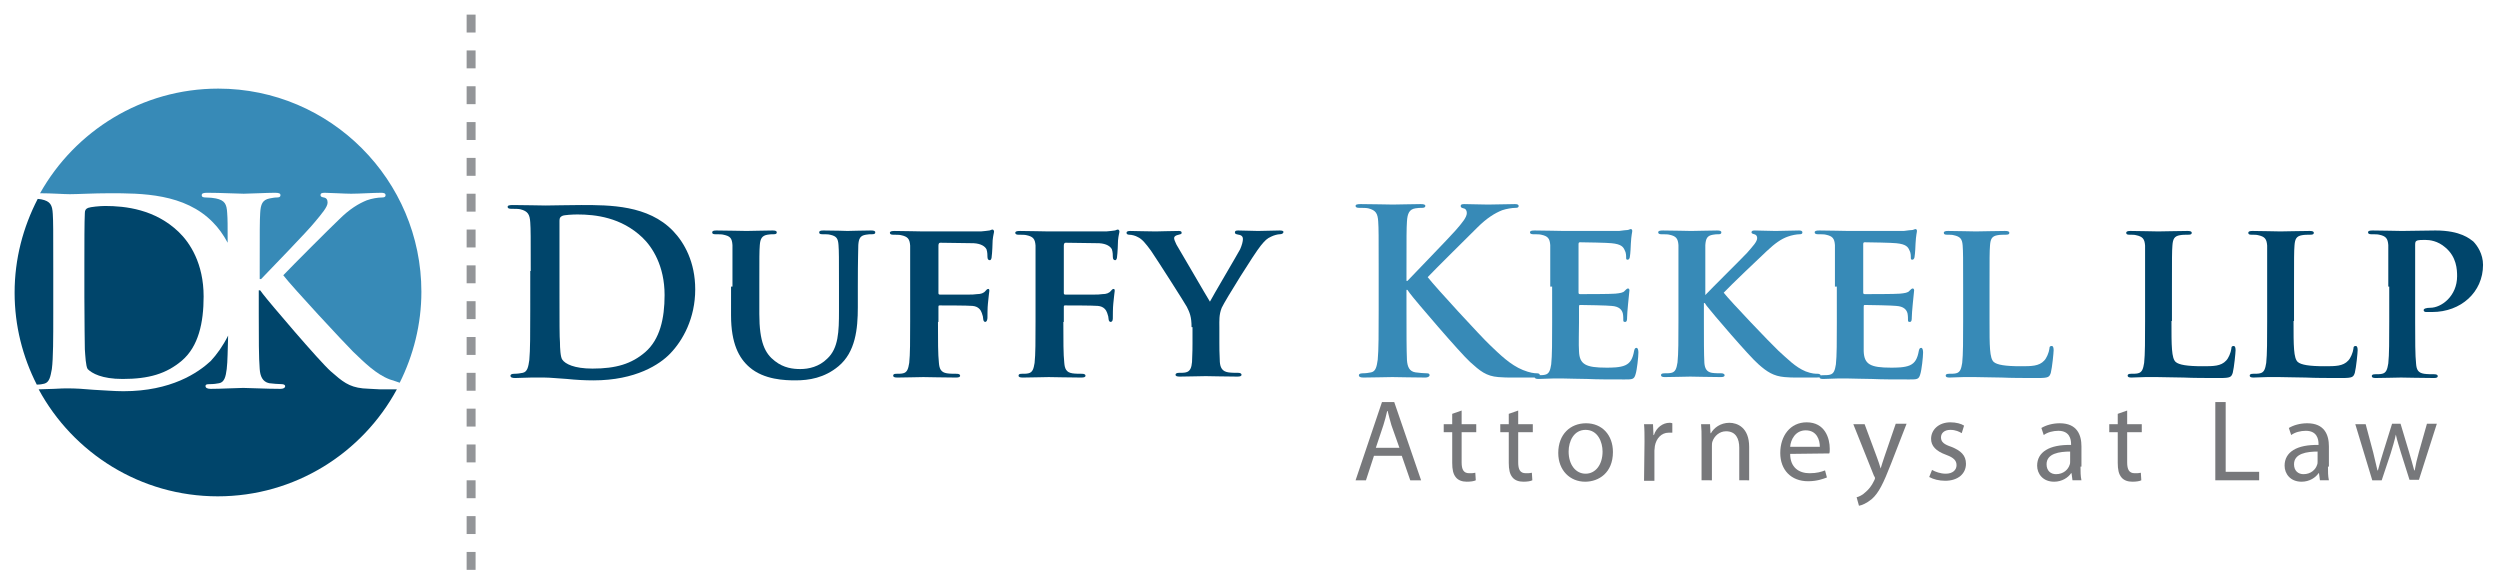 <?xml version="1.0" encoding="utf-8"?>
<!-- Generator: Adobe Illustrator 25.0.1, SVG Export Plug-In . SVG Version: 6.00 Build 0)  -->
<svg version="1.1" id="Layer_1" xmlns="http://www.w3.org/2000/svg" xmlns:xlink="http://www.w3.org/1999/xlink" x="0px" y="0px"
	 viewBox="0 0 530.4 124.2" style="enable-background:new 0 0 530.4 124.2;" xml:space="preserve">
<style type="text/css">
	.st0{fill:#378AB7;}
	.st1{fill:#00456B;}
	.st2{fill:#939598;}
	.st3{fill:#77787B;}
</style>
<g>
	<g>
		<path class="st0" d="M46.3,18.8c-16.2,0-30.4,9-37.8,22.2c2.5,0,5,0.2,6.3,0.2c1.7,0,5.1-0.2,8.4-0.2c6.8,0,16,0,22,6.2
			c1.1,1.1,2.2,2.6,3.1,4.3c0-3.8,0-5-0.1-6.3c-0.1-1.9-0.5-2.7-2.4-3.1c-0.4-0.1-1.4-0.2-2.1-0.2c-0.6,0-0.9-0.1-0.9-0.5
			c0-0.4,0.4-0.5,1.2-0.5c2.9,0,6.4,0.2,7.7,0.2c1.3,0,4.8-0.2,6.6-0.2c0.8,0,1.2,0.1,1.2,0.5c0,0.4-0.3,0.5-0.8,0.5
			c-0.5,0-0.9,0.1-1.5,0.2c-1.5,0.3-1.9,1.2-2,3.1c-0.1,1.8-0.1,3.3-0.1,11.6v2.4h0.3c1.9-2,9.9-10.2,11.4-12.1
			c1.5-1.8,2.7-3.2,2.7-4.1c0-0.6-0.2-1-0.8-1.1c-0.5-0.1-0.7-0.2-0.7-0.5c0-0.4,0.3-0.5,0.9-0.5c1.1,0,4.2,0.2,5.6,0.2
			c1.7,0,4.7-0.2,6.4-0.2c0.5,0,0.9,0.1,0.9,0.5c0,0.4-0.3,0.5-0.8,0.5c-0.8,0-2.1,0.2-3.2,0.6c-1.7,0.7-3.6,1.8-5.9,4.1
			c-1.7,1.6-10,9.9-11.8,11.8c2,2.6,12.7,14.1,14.8,16.2c2.4,2.3,4.9,4.8,7.8,5.9c0.9,0.3,1.6,0.5,2.1,0.7
			c2.9-5.8,4.6-12.4,4.6-19.3C89.4,38.2,70.1,18.8,46.3,18.8z"/>
		<g>
			<path class="st1" d="M26,80.4c5.6,0,9.3-1.1,12.6-3.9c3.5-3,4.6-8,4.6-13.6c0-7-2.9-11.4-5.3-13.7c-5-4.8-11.3-5.5-15.6-5.5
				c-1.1,0-3.1,0.2-3.6,0.4c-0.5,0.2-0.7,0.5-0.7,1.1c-0.1,1.9-0.1,6.6-0.1,11V63c0,5.8,0.1,10,0.1,11.1c0.1,1.4,0.2,3.6,0.6,4.2
				C19.5,79.2,21.6,80.4,26,80.4z"/>
			<g>
				<path class="st1" d="M77,82.4c-3-0.3-4.4-1.5-6.8-3.6C67.8,76.7,57,64,55.8,62.4l-0.6-0.8h-0.3v5c0,5,0,9.4,0.2,11.7
					c0.1,1.5,0.6,2.7,2,3c0.8,0.1,2,0.2,2.7,0.2c0.4,0,0.7,0.2,0.7,0.4c0,0.4-0.4,0.6-1,0.6c-3.1,0-6.5-0.2-7.9-0.2
					c-1.3,0-4.7,0.2-6.9,0.2c-0.7,0-1.1-0.2-1.1-0.6c0-0.3,0.2-0.4,0.9-0.4c0.8,0,1.5-0.1,2-0.2c1.1-0.2,1.4-1.4,1.6-3
					c0.2-1.6,0.2-4.1,0.3-7.1c-1.1,2.2-2.4,4-3.7,5.4C42,79.1,36.3,83,26.2,83c-2,0-4.2-0.2-6.3-0.3c-2.1-0.2-4-0.3-5.4-0.3
					c-0.6,0-1.8,0-3.1,0.1c-1.1,0-2.2,0.1-3.2,0.1c7.3,13.5,21.6,22.7,38,22.7c16.4,0,30.7-9.2,38-22.7h-3.6
					C79.1,82.5,78.1,82.5,77,82.4z"/>
			</g>
			<path class="st1" d="M11,78.3c0.3-2.3,0.3-6.6,0.3-11.7V57c0-8.3,0-9.9-0.1-11.6c-0.1-1.9-0.5-2.7-2.4-3.1
				c-0.2,0-0.5-0.1-0.8-0.1c-3.1,6-4.9,12.7-4.9,19.9c0,7,1.7,13.6,4.7,19.5c0.7,0,1.2-0.1,1.6-0.2C10.5,81.1,10.7,79.9,11,78.3z"/>
		</g>
	</g>
	<g>
		<path class="st2" d="M99,117.1v3.8h1.9v-3.8 M99,109.5v3.8h1.9v-3.8 M99,101.9v3.8h1.9v-3.8 M99,94.3v3.8h1.9v-3.8 M99,86.7v3.8
			h1.9v-3.8 M99,79.1v3.8h1.9v-3.8 M99,71.5v3.8h1.9v-3.8 M99,63.9v3.8h1.9v-3.8 M99,56.3v3.8h1.9v-3.8 M99,48.7v3.8h1.9v-3.8
			 M99,41.1v3.8h1.9v-3.8 M99,33.5v3.8h1.9v-3.8 M99,25.9v3.8h1.9v-3.8 M99,18.3v3.8h1.9v-3.8 M99,10.7v3.8h1.9v-3.8 M99,3.1v3.8
			h1.9V3.1"/>
	</g>
	<g>
		<path class="st1" d="M112.6,57.5c0-7.4,0-8.8-0.1-10.3c-0.1-1.7-0.5-2.4-2.1-2.8c-0.4-0.1-1.2-0.1-1.9-0.1c-0.5,0-0.8-0.1-0.8-0.4
			c0-0.3,0.3-0.4,1.1-0.4c2.6,0,5.6,0.1,7,0.1c1.5,0,4.6-0.1,7.5-0.1c6.1,0,14.2,0,19.5,5.5c2.4,2.5,4.7,6.6,4.7,12.4
			c0,6.1-2.6,10.8-5.3,13.6c-2.2,2.3-7.3,5.7-16.3,5.7c-1.8,0-3.7-0.1-5.6-0.3c-1.8-0.1-3.6-0.3-4.8-0.3c-0.5,0-1.6,0-2.8,0
			c-1.1,0-2.4,0.1-3.4,0.1c-0.6,0-1-0.1-1-0.5c0-0.2,0.2-0.4,0.8-0.4c0.7,0,1.3-0.1,1.8-0.2c1-0.2,1.2-1.3,1.4-2.7
			c0.2-2,0.2-5.9,0.2-10.4V57.5z M118.7,62.8c0,5.2,0,8.9,0.1,9.8c0,1.2,0.1,3.2,0.5,3.7c0.6,0.9,2.5,1.9,6.4,1.9
			c5,0,8.3-1,11.2-3.5c3.1-2.7,4.1-7.1,4.1-12.1c0-6.2-2.6-10.2-4.7-12.2c-4.5-4.3-10-4.9-13.8-4.9c-1,0-2.8,0.1-3.2,0.3
			c-0.4,0.2-0.6,0.4-0.6,1c0,1.7,0,5.9,0,9.7V62.8z"/>
		<path class="st1" d="M155.4,60.8c0-6.3,0-7.4,0-8.8c-0.1-1.5-0.5-1.9-1.9-2.2c-0.3-0.1-1.1-0.1-1.7-0.1c-0.5,0-0.7-0.1-0.7-0.4
			c0-0.3,0.3-0.4,0.9-0.4c2.3,0,5.2,0.1,6.4,0.1c1.1,0,3.9-0.1,5.5-0.1c0.6,0,0.9,0.1,0.9,0.4c0,0.3-0.2,0.4-0.7,0.4
			c-0.5,0-0.7,0-1.3,0.1c-1.1,0.2-1.5,0.8-1.6,2.2c-0.1,1.3-0.1,2.5-0.1,8.8v5.8c0,6,1.2,8.4,3.3,10c1.9,1.5,3.9,1.7,5.4,1.7
			c1.8,0,4-0.5,5.7-2.2c2.4-2.2,2.5-5.8,2.5-10.1v-5.2c0-6.3,0-7.4-0.1-8.8c-0.1-1.4-0.4-1.9-1.8-2.2c-0.3-0.1-1.1-0.1-1.6-0.1
			c-0.5,0-0.7-0.1-0.7-0.4c0-0.3,0.3-0.4,0.9-0.4c2.2,0,5.1,0.1,5.1,0.1c0.5,0,3.4-0.1,5-0.1c0.6,0,0.9,0.1,0.9,0.4
			c0,0.3-0.2,0.4-0.7,0.4c-0.5,0-0.7,0-1.3,0.1c-1.2,0.2-1.5,0.8-1.6,2.2c0,1.3-0.1,2.5-0.1,8.8v4.4c0,4.6-0.5,9.5-4.1,12.5
			c-3,2.5-6.3,3-9.1,3c-2.2,0-6.7-0.1-9.8-2.8c-2.2-1.9-3.9-5-3.9-11V60.8z"/>
		<path class="st1" d="M199,68.3c0,4,0,6.9,0.2,8.7c0.1,1.2,0.4,2,1.7,2.2c0.6,0.1,1.5,0.1,2.1,0.1c0.5,0,0.7,0.2,0.7,0.4
			c0,0.3-0.3,0.4-0.9,0.4c-2.7,0-5.7-0.1-6.9-0.1c-1.1,0-3.8,0.1-5.5,0.1c-0.6,0-0.9-0.1-0.9-0.4c0-0.2,0.1-0.4,0.6-0.4
			c0.6,0,1.1,0,1.5-0.1c0.9-0.2,1.1-1,1.3-2.2c0.2-1.8,0.2-4.8,0.2-8.8v-7.3c0-6.3,0-7.4,0-8.8c-0.1-1.4-0.5-1.9-1.9-2.2
			c-0.3-0.1-1.1-0.1-1.7-0.1c-0.4,0-0.7-0.1-0.7-0.4c0-0.3,0.3-0.4,1-0.4c2.2,0,4.9,0.1,6.1,0.1c1.7,0,11.2,0,12.2,0
			c0.8-0.1,1.3-0.1,1.8-0.2c0.2,0,0.4-0.2,0.7-0.2c0.1,0,0.3,0.2,0.3,0.4c0,0.3-0.2,0.8-0.3,1.9c0,0.4-0.1,2.9-0.2,3.4
			c0,0.3-0.1,0.8-0.4,0.8c-0.3,0-0.5-0.2-0.5-0.7c0-0.3,0-1-0.2-1.6c-0.3-0.6-1.1-1.2-2.7-1.3l-7.1-0.1c-0.2,0-0.4,0.1-0.4,0.6v10
			c0,0.2,0,0.4,0.3,0.4l6,0c0.7,0,1.3,0,1.9-0.1c0.8,0,1.4-0.2,1.8-0.7c0.2-0.2,0.3-0.4,0.6-0.4c0.1,0,0.2,0.1,0.2,0.4
			c0,0.2-0.2,1.4-0.3,2.7c-0.1,0.8-0.1,2.7-0.1,3c0,0.3-0.1,0.9-0.5,0.9c-0.2,0-0.4-0.3-0.4-0.6c0-0.3-0.1-0.8-0.3-1.3
			c-0.2-0.6-0.7-1.4-2-1.5c-1.1-0.1-6.1-0.1-6.9-0.1c-0.2,0-0.3,0-0.3,0.3V68.3z"/>
		<path class="st1" d="M225.6,68.3c0,4,0,6.9,0.2,8.7c0.1,1.2,0.4,2,1.7,2.2c0.6,0.1,1.5,0.1,2.1,0.1c0.5,0,0.7,0.2,0.7,0.4
			c0,0.3-0.3,0.4-0.9,0.4c-2.7,0-5.7-0.1-6.9-0.1c-1.1,0-3.8,0.1-5.5,0.1c-0.6,0-0.9-0.1-0.9-0.4c0-0.2,0.1-0.4,0.6-0.4
			c0.6,0,1.1,0,1.5-0.1c0.9-0.2,1.1-1,1.3-2.2c0.2-1.8,0.2-4.8,0.2-8.8v-7.3c0-6.3,0-7.4,0-8.8c-0.1-1.4-0.5-1.9-1.9-2.2
			c-0.3-0.1-1.1-0.1-1.7-0.1c-0.4,0-0.7-0.1-0.7-0.4c0-0.3,0.3-0.4,1-0.4c2.2,0,4.9,0.1,6.1,0.1c1.7,0,11.1,0,12.2,0
			c0.8-0.1,1.3-0.1,1.8-0.2c0.2,0,0.4-0.2,0.7-0.2c0.1,0,0.3,0.2,0.3,0.4c0,0.3-0.2,0.8-0.3,1.9c0,0.4-0.1,2.9-0.2,3.4
			c0,0.3-0.1,0.8-0.4,0.8c-0.3,0-0.5-0.2-0.5-0.7c0-0.3,0-1-0.2-1.6c-0.3-0.6-1.1-1.2-2.7-1.3l-7.1-0.1c-0.2,0-0.4,0.1-0.4,0.6v10
			c0,0.2,0,0.4,0.3,0.4l6,0c0.7,0,1.3,0,1.9-0.1c0.8,0,1.4-0.2,1.8-0.7c0.2-0.2,0.3-0.4,0.6-0.4c0.1,0,0.2,0.1,0.2,0.4
			c0,0.2-0.2,1.4-0.3,2.7c-0.1,0.8-0.1,2.7-0.1,3c0,0.3,0,0.9-0.5,0.9c-0.2,0-0.4-0.3-0.4-0.6c0-0.3-0.1-0.8-0.3-1.3
			c-0.2-0.6-0.7-1.4-2-1.5c-1.1-0.1-6.1-0.1-6.9-0.1c-0.2,0-0.3,0-0.3,0.3V68.3z"/>
		<path class="st1" d="M252.8,69.4c0-2.2-0.4-3.1-1-4.3c-0.3-0.6-6.1-9.7-7.6-11.9c-1.1-1.5-1.9-2.5-2.8-2.9
			c-0.5-0.3-1.3-0.5-1.8-0.5c-0.3,0-0.6-0.1-0.6-0.4c0-0.3,0.3-0.4,0.8-0.4c0.7,0,3.9,0.1,5.4,0.1c0.9,0,2.9-0.1,4.9-0.1
			c0.4,0,0.6,0.1,0.6,0.4c0,0.3-0.3,0.3-1,0.5c-0.3,0.1-0.6,0.3-0.6,0.6c0,0.3,0.2,0.8,0.5,1.4c0.8,1.3,6.4,11,7.1,12.1
			c0.5-1,5.7-9.8,6.4-11.1c0.4-0.9,0.6-1.7,0.6-2.2c0-0.4-0.2-0.8-0.9-0.9c-0.4-0.1-0.8-0.1-0.8-0.5c0-0.3,0.2-0.4,0.7-0.4
			c1.4,0,2.9,0.1,4.2,0.1c0.9,0,3.8-0.1,4.6-0.1c0.5,0,0.8,0.1,0.8,0.3c0,0.3-0.3,0.5-0.8,0.5c-0.4,0-1.2,0.2-1.8,0.5
			c-0.9,0.4-1.3,0.8-2.2,1.9c-1.4,1.7-7.5,11.5-8.3,13.2c-0.6,1.5-0.5,2.8-0.5,4.1v3.3c0,0.7,0,2.4,0.1,4.1c0.1,1.2,0.5,2,1.8,2.2
			c0.6,0.1,1.6,0.1,2.1,0.1c0.5,0,0.7,0.2,0.7,0.4c0,0.3-0.3,0.4-0.9,0.4c-2.7,0-5.6-0.1-6.7-0.1c-1.1,0-3.9,0.1-5.5,0.1
			c-0.6,0-0.9-0.1-0.9-0.4c0-0.2,0.2-0.4,0.7-0.4c0.6,0,1.1,0,1.5-0.1c0.9-0.2,1.2-1,1.3-2.2c0.1-1.8,0.1-3.5,0.1-4.1V69.4z"/>
		<path class="st0" d="M298.4,59.6h0.2c1.7-1.8,8.8-9.1,10.2-10.7c1.4-1.6,2.4-2.8,2.4-3.7c0-0.5-0.2-0.9-0.7-1
			c-0.4-0.1-0.6-0.2-0.6-0.5c0-0.3,0.2-0.4,0.8-0.4c1,0,3.7,0.1,5,0.1c1.5,0,4.2-0.1,5.7-0.1c0.5,0,0.8,0.1,0.8,0.4
			c0,0.3-0.2,0.4-0.7,0.4c-0.7,0-1.9,0.2-2.8,0.5c-1.5,0.6-3.2,1.6-5.3,3.7c-1.5,1.5-8.9,8.8-10.5,10.5c1.8,2.3,11.3,12.6,13.2,14.4
			c2.1,2,4.3,4.2,7,5.3c1.5,0.6,2.4,0.7,3,0.7c0.3,0,0.6,0.1,0.6,0.4c0,0.3-0.2,0.5-1.2,0.5h-4.2c-1.5,0-2.3,0-3.4-0.1
			c-2.6-0.2-3.9-1.3-6-3.2c-2.1-1.9-11.7-13.1-12.8-14.6l-0.5-0.7h-0.2V66c0,4.5,0,8.3,0.1,10.4c0.1,1.4,0.5,2.4,1.8,2.6
			c0.7,0.1,1.8,0.2,2.4,0.2c0.4,0,0.6,0.1,0.6,0.4c0,0.3-0.4,0.5-0.9,0.5c-2.7,0-5.8-0.1-7-0.1c-1.1,0-4.2,0.1-6.1,0.1
			c-0.6,0-1-0.1-1-0.5c0-0.2,0.2-0.4,0.8-0.4c0.7,0,1.3-0.1,1.8-0.2c1-0.2,1.2-1.3,1.4-2.7c0.2-2,0.2-5.9,0.2-10.4v-8.6
			c0-7.4,0-8.8-0.1-10.3c-0.1-1.7-0.5-2.4-2.1-2.8c-0.4-0.1-1.2-0.1-1.9-0.1c-0.5,0-0.8-0.1-0.8-0.4c0-0.3,0.3-0.4,1.1-0.4
			c2.6,0,5.6,0.1,6.8,0.1c1.2,0,4.2-0.1,5.9-0.1c0.7,0,1,0.1,1,0.4c0,0.3-0.3,0.4-0.7,0.4c-0.5,0-0.8,0-1.4,0.1
			c-1.3,0.2-1.7,1.1-1.8,2.8c-0.1,1.6-0.1,2.9-0.1,10.3V59.6z"/>
		<path class="st0" d="M328.9,60.8c0-6.3,0-7.4,0-8.8c-0.1-1.4-0.5-1.9-1.9-2.2c-0.3-0.1-1.1-0.1-1.7-0.1c-0.4,0-0.7-0.1-0.7-0.4
			c0-0.3,0.3-0.4,1-0.4c2.2,0,5,0.1,6.2,0.1c1.4,0,10.9,0,11.7,0c0.8-0.1,1.5-0.2,1.8-0.2c0.2,0,0.5-0.2,0.7-0.2
			c0.2,0,0.3,0.2,0.3,0.4c0,0.3-0.2,0.8-0.3,2.7c0,0.4-0.1,2.2-0.2,2.7c0,0.2-0.1,0.7-0.5,0.7c-0.3,0-0.3-0.2-0.3-0.5
			c0-0.3,0-1-0.3-1.5c-0.3-0.7-0.7-1.3-2.8-1.5c-0.7-0.1-5.8-0.2-6.7-0.2c-0.2,0-0.3,0.1-0.3,0.4v10.2c0,0.2,0,0.4,0.3,0.4
			c1,0,6.5,0,7.5-0.1c1-0.1,1.7-0.2,2-0.6c0.3-0.3,0.5-0.5,0.7-0.5c0.2,0,0.3,0.2,0.3,0.4c0,0.2-0.1,0.9-0.3,3
			c-0.1,0.8-0.2,2.5-0.2,2.8c0,0.3,0,0.9-0.4,0.9c-0.3,0-0.4-0.1-0.4-0.3c0-0.4,0-1-0.1-1.5c-0.2-0.8-0.8-1.5-2.4-1.6
			c-0.8-0.1-5.6-0.2-6.7-0.2c-0.2,0-0.2,0.2-0.2,0.4v3.3c0,1.4-0.1,4.9,0,6.1c0.1,2.8,1.4,3.5,5.8,3.5c1.1,0,2.9,0,4-0.5
			c1.1-0.5,1.6-1.4,1.9-3.1c0.1-0.4,0.2-0.6,0.5-0.6c0.3,0,0.4,0.5,0.4,1c0,0.9-0.3,3.7-0.6,4.6c-0.3,1.1-0.7,1.1-2.3,1.1
			c-3.2,0-5.8,0-7.9-0.1c-2.1,0-3.7-0.1-5-0.1c-0.5,0-1.4,0-2.4,0c-1,0-2.1,0.1-3,0.1c-0.5,0-0.8-0.1-0.8-0.4c0-0.2,0.1-0.4,0.7-0.4
			c0.6,0,1.1,0,1.5-0.1c0.9-0.2,1.1-1,1.3-2.2c0.2-1.8,0.2-5,0.2-8.8V60.8z"/>
		<path class="st0" d="M361.5,62.7h0.2c1.5-1.6,7.7-7.7,9-9.1c1.2-1.4,2.1-2.3,2.1-3.1c0-0.4-0.2-0.7-0.6-0.8
			c-0.4-0.1-0.6-0.2-0.6-0.4c0-0.3,0.2-0.4,0.7-0.4c0.9,0,3.3,0.1,4.4,0.1c1.3,0,3.7-0.1,5-0.1c0.4,0,0.7,0.1,0.7,0.4
			c0,0.3-0.2,0.4-0.6,0.4c-0.6,0-1.7,0.2-2.5,0.5c-1.4,0.5-2.7,1.4-4.5,3.1c-1.4,1.3-7.7,7.3-9.1,8.8c1.5,1.9,9.9,10.7,11.6,12.3
			c1.9,1.7,3.6,3.5,5.8,4.4c1.3,0.5,2.1,0.5,2.6,0.5c0.3,0,0.6,0.2,0.6,0.4c0,0.3-0.2,0.4-1,0.4h-3.7c-1.3,0-2,0-3-0.1
			c-2.3-0.2-3.7-1.1-5.5-2.7c-1.9-1.6-10.1-11.2-11-12.4l-0.4-0.6h-0.2v3.8c0,3.8,0,7.1,0.1,8.9c0.1,1.2,0.5,1.9,1.6,2.1
			c0.6,0.1,1.6,0.1,2.1,0.1c0.3,0,0.6,0.2,0.6,0.4c0,0.3-0.3,0.4-0.8,0.4c-2.4,0-5.5-0.1-6.5-0.1c-1,0-3.7,0.1-5.4,0.1
			c-0.5,0-0.8-0.1-0.8-0.4c0-0.2,0.1-0.4,0.7-0.4c0.6,0,1.1,0,1.5-0.1c0.9-0.2,1.1-1,1.3-2.2c0.2-1.8,0.2-5,0.2-8.8v-7.3
			c0-6.3,0-7.4,0-8.8c-0.1-1.4-0.5-1.9-1.9-2.2c-0.3-0.1-1.1-0.1-1.7-0.1c-0.4,0-0.7-0.1-0.7-0.4c0-0.3,0.3-0.4,1-0.4
			c2.2,0,5,0.1,6,0.1c1,0,4.1-0.1,5.5-0.1c0.6,0,0.9,0.1,0.9,0.4c0,0.3-0.2,0.4-0.6,0.4c-0.4,0-0.7,0-1.2,0.1
			c-1.2,0.2-1.5,0.8-1.6,2.2c0,1.3,0,2.5,0,8.8V62.7z"/>
		<path class="st0" d="M389.3,60.8c0-6.3,0-7.4,0-8.8c-0.1-1.4-0.5-1.9-1.9-2.2c-0.3-0.1-1.1-0.1-1.7-0.1c-0.4,0-0.7-0.1-0.7-0.4
			c0-0.3,0.3-0.4,1-0.4c2.2,0,5,0.1,6.2,0.1c1.4,0,10.9,0,11.7,0c0.8-0.1,1.5-0.2,1.8-0.2c0.2,0,0.5-0.2,0.7-0.2
			c0.2,0,0.3,0.2,0.3,0.4c0,0.3-0.2,0.8-0.3,2.7c0,0.4-0.1,2.2-0.2,2.7c0,0.2-0.1,0.7-0.5,0.7c-0.3,0-0.3-0.2-0.3-0.5
			c0-0.3,0-1-0.3-1.5c-0.3-0.7-0.7-1.3-2.8-1.5c-0.7-0.1-5.8-0.2-6.7-0.2c-0.2,0-0.3,0.1-0.3,0.4v10.2c0,0.2,0,0.4,0.3,0.4
			c1,0,6.5,0,7.5-0.1c1-0.1,1.7-0.2,2-0.6c0.3-0.3,0.5-0.5,0.7-0.5s0.3,0.2,0.3,0.4c0,0.2-0.1,0.9-0.3,3c-0.1,0.8-0.2,2.5-0.2,2.8
			c0,0.3,0,0.9-0.4,0.9c-0.3,0-0.4-0.1-0.4-0.3c0-0.4,0-1-0.1-1.5c-0.2-0.8-0.8-1.5-2.4-1.6c-0.8-0.1-5.6-0.2-6.7-0.2
			c-0.2,0-0.2,0.2-0.2,0.4v3.3c0,1.4,0,4.9,0,6.1c0.1,2.8,1.4,3.5,5.8,3.5c1.1,0,2.9,0,4-0.5c1.1-0.5,1.6-1.4,1.9-3.1
			c0.1-0.4,0.2-0.6,0.5-0.6c0.3,0,0.4,0.5,0.4,1c0,0.9-0.3,3.7-0.6,4.6c-0.3,1.1-0.7,1.1-2.3,1.1c-3.2,0-5.8,0-7.9-0.1
			c-2.1,0-3.7-0.1-5-0.1c-0.5,0-1.4,0-2.4,0c-1,0-2.1,0.1-3,0.1c-0.5,0-0.8-0.1-0.8-0.4c0-0.2,0.1-0.4,0.7-0.4c0.6,0,1.1,0,1.5-0.1
			c0.9-0.2,1.1-1,1.3-2.2c0.2-1.8,0.2-5,0.2-8.8V60.8z"/>
		<path class="st0" d="M422.1,68.1c0,5.3,0,7.9,0.9,8.7c0.7,0.6,2.4,0.9,5.7,0.9c2.3,0,3.9,0,5-1.2c0.5-0.5,1-1.7,1.1-2.5
			c0-0.4,0.1-0.6,0.5-0.6c0.3,0,0.4,0.4,0.4,0.9c0,0.5-0.3,3.6-0.6,4.8c-0.3,0.9-0.5,1.1-2.7,1.1c-3.1,0-5.6,0-7.7-0.1
			c-2.1,0-3.9-0.1-5.7-0.1c-0.5,0-1.4,0-2.4,0c-1,0-2.1,0.1-3,0.1c-0.5,0-0.8-0.1-0.8-0.4c0-0.2,0.1-0.4,0.7-0.4
			c0.6,0,1.1,0,1.5-0.1c0.9-0.2,1.1-1,1.3-2.2c0.2-1.8,0.2-5,0.2-8.8v-7.3c0-6.3,0-7.4-0.1-8.8c-0.1-1.4-0.5-1.9-1.9-2.2
			c-0.3-0.1-0.9-0.1-1.4-0.1c-0.5,0-0.7-0.1-0.7-0.4c0-0.3,0.3-0.4,0.9-0.4c2,0,4.7,0.1,5.9,0.1c1,0,4.5-0.1,6.2-0.1
			c0.6,0,0.9,0.1,0.9,0.4c0,0.3-0.2,0.4-0.8,0.4c-0.5,0-1.2,0-1.7,0.1c-1.2,0.2-1.5,0.8-1.6,2.2c-0.1,1.3-0.1,2.5-0.1,8.8V68.1z"/>
		<path class="st1" d="M460.7,68.1c0,5.3,0,7.9,0.9,8.7c0.7,0.6,2.4,0.9,5.7,0.9c2.3,0,3.9,0,5-1.2c0.5-0.5,1-1.7,1.1-2.5
			c0-0.4,0.1-0.6,0.5-0.6c0.3,0,0.4,0.4,0.4,0.9c0,0.5-0.3,3.6-0.6,4.8c-0.3,0.9-0.5,1.1-2.7,1.1c-3.1,0-5.6,0-7.7-0.1
			c-2.1,0-3.9-0.1-5.7-0.1c-0.5,0-1.4,0-2.4,0c-1,0-2.1,0.1-3,0.1c-0.5,0-0.8-0.1-0.8-0.4c0-0.2,0.1-0.4,0.7-0.4
			c0.6,0,1.1,0,1.5-0.1c0.9-0.2,1.1-1,1.3-2.2c0.2-1.8,0.2-5,0.2-8.8v-7.3c0-6.3,0-7.4,0-8.8c-0.1-1.4-0.5-1.9-1.9-2.2
			c-0.3-0.1-0.9-0.1-1.4-0.1c-0.5,0-0.7-0.1-0.7-0.4c0-0.3,0.3-0.4,0.9-0.4c2,0,4.7,0.1,5.9,0.1c1,0,4.5-0.1,6.2-0.1
			c0.6,0,0.9,0.1,0.9,0.4c0,0.3-0.2,0.4-0.8,0.4c-0.5,0-1.2,0-1.7,0.1c-1.2,0.2-1.5,0.8-1.6,2.2c-0.1,1.3-0.1,2.5-0.1,8.8V68.1z"/>
		<path class="st1" d="M486.6,68.1c0,5.3,0,7.9,0.9,8.7c0.7,0.6,2.4,0.9,5.7,0.9c2.3,0,3.9,0,5-1.2c0.5-0.5,1-1.7,1.1-2.5
			c0-0.4,0.1-0.6,0.5-0.6c0.3,0,0.4,0.4,0.4,0.9c0,0.5-0.3,3.6-0.6,4.8c-0.3,0.9-0.5,1.1-2.7,1.1c-3.1,0-5.6,0-7.7-0.1
			c-2.1,0-3.9-0.1-5.7-0.1c-0.5,0-1.4,0-2.4,0c-1,0-2.1,0.1-3,0.1c-0.5,0-0.8-0.1-0.8-0.4c0-0.2,0.1-0.4,0.7-0.4
			c0.6,0,1.1,0,1.5-0.1c0.9-0.2,1.1-1,1.3-2.2c0.2-1.8,0.2-5,0.2-8.8v-7.3c0-6.3,0-7.4,0-8.8c-0.1-1.4-0.5-1.9-1.9-2.2
			c-0.3-0.1-0.9-0.1-1.4-0.1c-0.5,0-0.7-0.1-0.7-0.4c0-0.3,0.3-0.4,0.9-0.4c2,0,4.7,0.1,5.9,0.1c1,0,4.5-0.1,6.2-0.1
			c0.6,0,0.9,0.1,0.9,0.4c0,0.3-0.2,0.4-0.8,0.4c-0.5,0-1.2,0-1.7,0.1c-1.2,0.2-1.5,0.8-1.6,2.2c-0.1,1.3-0.1,2.5-0.1,8.8V68.1z"/>
		<path class="st1" d="M506.7,60.8c0-6.3,0-7.4,0-8.8c-0.1-1.4-0.5-1.9-1.9-2.2c-0.3-0.1-1.1-0.1-1.7-0.1c-0.4,0-0.7-0.1-0.7-0.4
			c0-0.3,0.3-0.4,1-0.4c2.2,0,5,0.1,6.2,0.1c1.8,0,5.2-0.1,7.1-0.1c5.4,0,7.3,1.8,8,2.3c0.9,0.9,2.1,2.7,2.1,5c0,5.8-4.7,10-10.8,10
			c-0.2,0-1.1,0-1.3,0c-0.2,0-0.5-0.1-0.5-0.4c0-0.3,0.5-0.5,1.4-0.5c2.4,0,5.7-2.5,5.7-6.7c0-1.4-0.1-4.1-2.5-6.1
			c-1.6-1.4-3.3-1.6-4.3-1.6c-0.6,0-1.5,0-1.8,0.2c-0.2,0.1-0.3,0.3-0.3,0.8v16.4c0,3.8,0,7.1,0.2,8.9c0.1,1.2,0.4,1.9,1.7,2.1
			c0.6,0.1,1.6,0.1,2.2,0.1c0.5,0,0.7,0.2,0.7,0.4c0,0.3-0.3,0.4-0.8,0.4c-2.9,0-5.9-0.1-7-0.1c-1,0-3.7,0.1-5.4,0.1
			c-0.5,0-0.8-0.1-0.8-0.4c0-0.2,0.1-0.4,0.7-0.4c0.6,0,1.1,0,1.5-0.1c0.9-0.2,1.1-1,1.3-2.2c0.2-1.8,0.2-5,0.2-8.8V60.8z"/>
	</g>
	<g>
		<path class="st3" d="M291.5,96.7l-1.7,5.2h-2.2l5.6-16.6h2.6l5.7,16.6h-2.3l-1.8-5.2H291.5z M296.9,95l-1.7-4.8
			c-0.3-1.1-0.6-2.1-0.8-3h-0.1c-0.2,1-0.5,2-0.8,3l-1.6,4.8H296.9z"/>
		<path class="st3" d="M310.1,87.1V90h3.1v1.7h-3.1v6.4c0,1.5,0.4,2.3,1.6,2.3c0.6,0,0.9,0,1.3-0.1l0.1,1.6
			c-0.4,0.2-1.1,0.3-1.9,0.3c-1,0-1.8-0.3-2.3-0.9c-0.6-0.7-0.8-1.7-0.8-3.1v-6.5h-1.8V90h1.8v-2.2L310.1,87.1z"/>
		<path class="st3" d="M322.1,87.1V90h3.1v1.7h-3.1v6.4c0,1.5,0.4,2.3,1.6,2.3c0.6,0,0.9,0,1.3-0.1l0.1,1.6
			c-0.4,0.2-1.1,0.3-1.9,0.3c-1,0-1.8-0.3-2.3-0.9c-0.6-0.7-0.8-1.7-0.8-3.1v-6.5h-1.8V90h1.8v-2.2L322.1,87.1z"/>
		<path class="st3" d="M336.3,102.2c-3.2,0-5.7-2.4-5.7-6.1c0-4,2.6-6.3,5.9-6.3c3.4,0,5.7,2.5,5.7,6.1
			C342.2,100.3,339.2,102.2,336.3,102.2L336.3,102.2z M336.4,100.5c2.1,0,3.6-1.9,3.6-4.7c0-2-1-4.6-3.6-4.6c-2.5,0-3.6,2.4-3.6,4.6
			C332.8,98.6,334.3,100.5,336.4,100.5L336.4,100.5z"/>
		<path class="st3" d="M348.9,93.7c0-1.4,0-2.6-0.1-3.7h1.9l0.1,2.3h0.1c0.5-1.6,1.9-2.6,3.3-2.6c0.2,0,0.4,0,0.6,0.1v2
			c-0.2,0-0.5,0-0.8,0c-1.5,0-2.6,1.2-2.9,2.8c0,0.3-0.1,0.7-0.1,1v6.4h-2.2L348.9,93.7z"/>
		<path class="st3" d="M361,93.2c0-1.3,0-2.2-0.1-3.2h1.9l0.1,1.9h0.1c0.6-1.1,2-2.2,3.9-2.2c1.7,0,4.2,1,4.2,5.1v7.1H369V95
			c0-1.9-0.7-3.5-2.8-3.5c-1.4,0-2.5,1-2.9,2.2c-0.1,0.3-0.1,0.7-0.1,1v7.2H361V93.2z"/>
		<path class="st3" d="M379.8,96.3c0,2.9,1.9,4.1,4.1,4.1c1.6,0,2.5-0.3,3.3-0.6l0.4,1.5c-0.8,0.3-2.1,0.8-4,0.8
			c-3.6,0-5.9-2.4-5.9-6c0-3.6,2.1-6.5,5.6-6.5c3.9,0,4.9,3.4,4.9,5.6c0,0.4,0,0.8-0.1,1L379.8,96.3z M386.1,94.8
			c0-1.4-0.6-3.5-3-3.5c-2.2,0-3.2,2-3.3,3.5H386.1z"/>
		<path class="st3" d="M395.6,90l2.6,7c0.3,0.8,0.6,1.7,0.8,2.4h0c0.2-0.7,0.5-1.6,0.8-2.5l2.4-7h2.3l-3.3,8.5
			c-1.6,4.1-2.6,6.2-4.1,7.5c-1.1,0.9-2.1,1.3-2.7,1.4l-0.5-1.8c0.5-0.1,1.3-0.5,1.9-1.1c0.6-0.5,1.3-1.3,1.8-2.4
			c0.1-0.2,0.2-0.4,0.2-0.5c0-0.1,0-0.3-0.2-0.5l-4.4-11H395.6z"/>
		<path class="st3" d="M409.9,99.7c0.7,0.4,1.8,0.8,2.9,0.8c1.5,0,2.3-0.8,2.3-1.8c0-1-0.6-1.6-2.2-2.2c-2.2-0.8-3.2-1.9-3.2-3.4
			c0-1.9,1.6-3.5,4.1-3.5c1.2,0,2.3,0.3,2.9,0.7l-0.5,1.6c-0.5-0.3-1.3-0.7-2.4-0.7c-1.3,0-2,0.7-2,1.6c0,1,0.7,1.5,2.2,2
			c2,0.8,3.1,1.8,3.1,3.6c0,2.1-1.7,3.6-4.4,3.6c-1.3,0-2.5-0.3-3.4-0.8L409.9,99.7z"/>
		<path class="st3" d="M441.4,99c0,1,0,2,0.2,2.9h-1.9l-0.2-1.5h-0.1c-0.6,0.9-1.9,1.8-3.6,1.8c-2.4,0-3.6-1.7-3.6-3.4
			c0-2.9,2.6-4.5,7.2-4.4v-0.2c0-1-0.3-2.8-2.7-2.8c-1.1,0-2.3,0.3-3.1,0.9l-0.5-1.5c1-0.6,2.4-1,3.9-1c3.7,0,4.6,2.5,4.6,4.9V99z
			 M439.3,95.8c-2.4,0-5.1,0.4-5.1,2.7c0,1.4,0.9,2.1,2,2.1c1.6,0,2.6-1,2.9-2c0.1-0.2,0.1-0.5,0.1-0.7V95.8z"/>
		<path class="st3" d="M451.3,87.1V90h3.1v1.7h-3.1v6.4c0,1.5,0.4,2.3,1.6,2.3c0.6,0,0.9,0,1.3-0.1l0.1,1.6
			c-0.4,0.2-1.1,0.3-1.9,0.3c-1,0-1.8-0.3-2.3-0.9c-0.6-0.7-0.8-1.7-0.8-3.1v-6.5h-1.8V90h1.8v-2.2L451.3,87.1z"/>
		<path class="st3" d="M470,85.3h2.2v14.8h7.1v1.8H470V85.3z"/>
		<path class="st3" d="M493.9,99c0,1,0,2,0.2,2.9h-1.9l-0.2-1.5h-0.1c-0.6,0.9-1.9,1.8-3.6,1.8c-2.4,0-3.6-1.7-3.6-3.4
			c0-2.9,2.6-4.5,7.2-4.4v-0.2c0-1-0.3-2.8-2.7-2.8c-1.1,0-2.3,0.3-3.1,0.9l-0.5-1.5c1-0.6,2.4-1,3.9-1c3.7,0,4.6,2.5,4.6,4.9V99z
			 M491.8,95.8c-2.4,0-5.1,0.4-5.1,2.7c0,1.4,0.9,2.1,2,2.1c1.6,0,2.6-1,2.9-2c0.1-0.2,0.1-0.5,0.1-0.7V95.8z"/>
		<path class="st3" d="M501.9,90l1.6,6c0.3,1.3,0.6,2.6,0.9,3.8h0.1c0.3-1.2,0.7-2.5,1.1-3.8l1.9-6.1h1.8l1.8,6
			c0.4,1.4,0.8,2.7,1.1,3.9h0.1c0.2-1.2,0.5-2.5,0.9-3.9l1.7-6h2.1l-3.8,11.9h-2l-1.8-5.7c-0.4-1.4-0.8-2.5-1.1-3.9h0
			c-0.3,1.4-0.7,2.7-1.1,4l-1.9,5.7h-2L499.7,90H501.9z"/>
	</g>
</g>
</svg>
